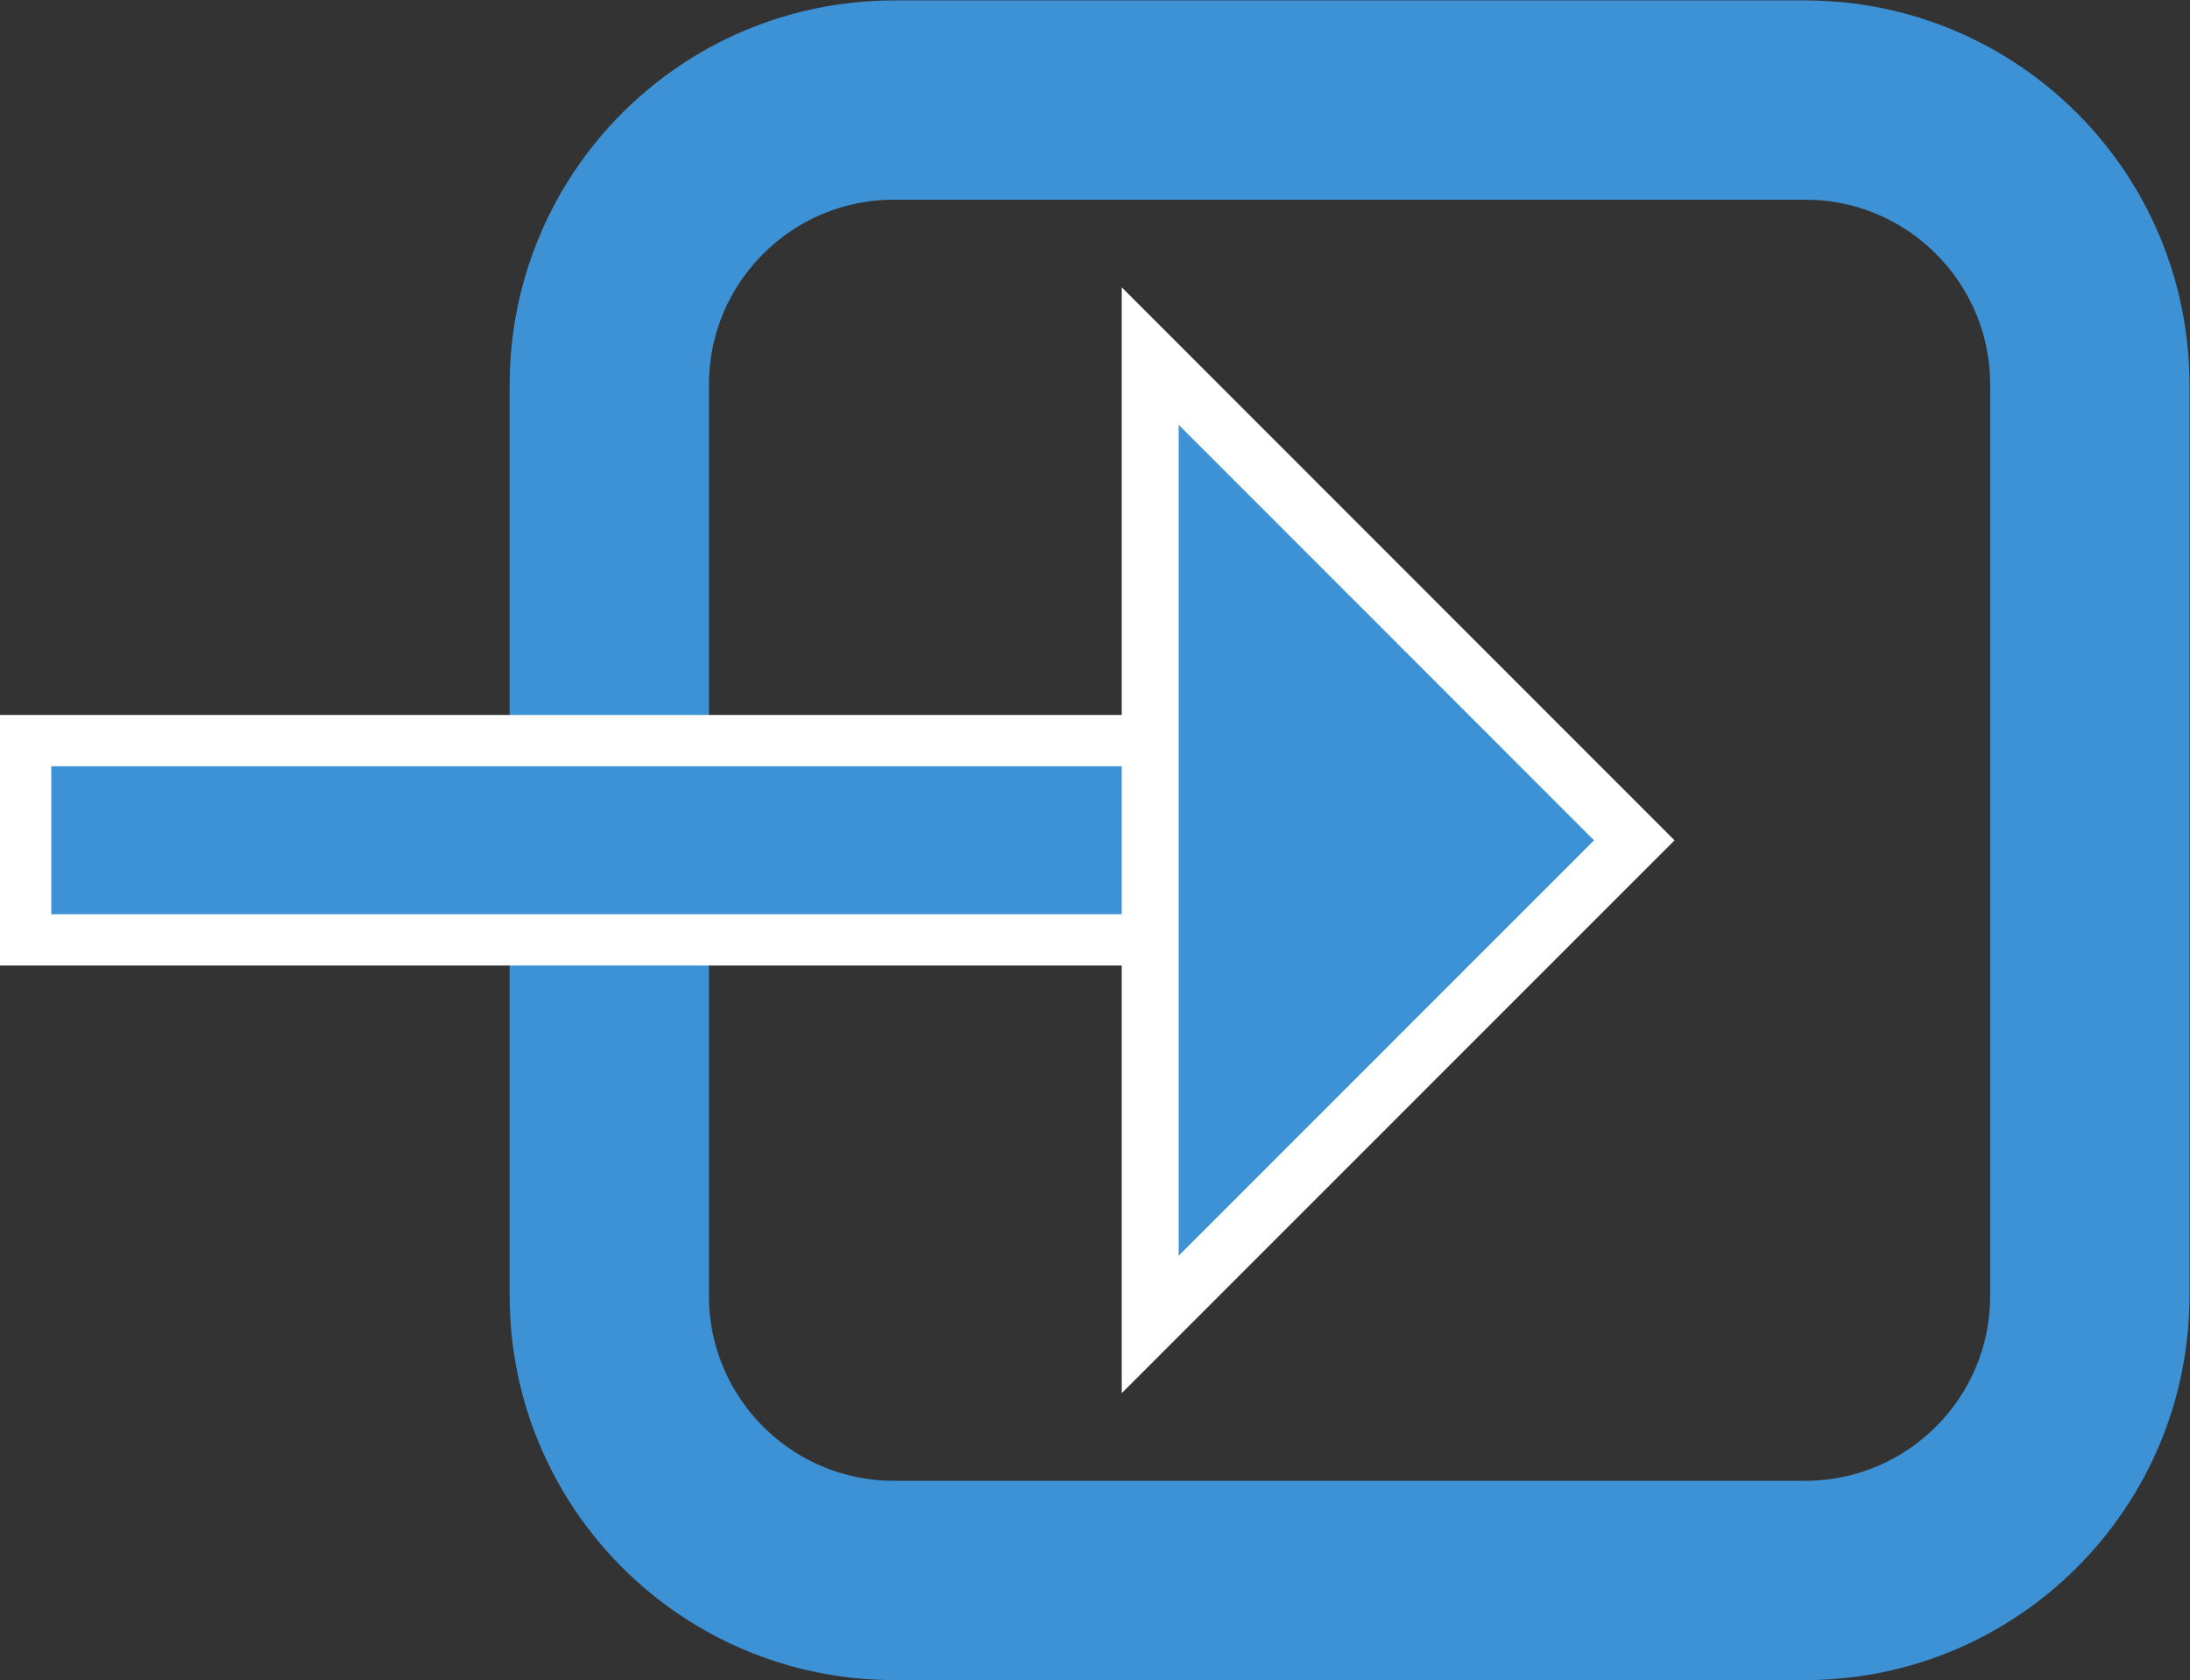 <?xml version="1.0" encoding="UTF-8" standalone="no"?>
<!-- Created with Inkscape (http://www.inkscape.org/) -->

<svg
   xmlns:dc="http://purl.org/dc/elements/1.1/"
   xmlns:cc="http://creativecommons.org/ns#"
   xmlns:rdf="http://www.w3.org/1999/02/22-rdf-syntax-ns#"
   xmlns:svg="http://www.w3.org/2000/svg"
   xmlns="http://www.w3.org/2000/svg"
   xmlns:sodipodi="http://sodipodi.sourceforge.net/DTD/sodipodi-0.dtd"
   xmlns:inkscape="http://www.inkscape.org/namespaces/inkscape"
   version="1.1"
   id="svg2"
   xml:space="preserve"
   width="102.533"
   height="78.667"
   viewBox="0 0 102.533 78.667"
   sodipodi:docname="HS_symbol_login.svg"
   inkscape:version="0.92.3 (2405546, 2018-03-11)"><rect x="0" y="0" width="102.533" height="78.667" fill="#333333" stroke="none"/><defs
     id="defs6" /><sodipodi:namedview
     pagecolor="#ffffff"
     bordercolor="#666666"
     borderopacity="1"
     objecttolerance="10"
     gridtolerance="10"
     guidetolerance="10"
     inkscape:pageopacity="0"
     inkscape:pageshadow="2"
     inkscape:window-width="640"
     inkscape:window-height="480"
     id="namedview4"
     showgrid="false"
     inkscape:zoom="3.0000001"
     inkscape:cx="51.266666"
     inkscape:cy="39.333332"
     inkscape:window-x="0"
     inkscape:window-y="27"
     inkscape:window-maximized="0"
     inkscape:current-layer="g10" /><g
     id="g10"
     inkscape:groupmode="layer"
     inkscape:label="ink_ext_XXXXXX"
     transform="matrix(1.333,0,0,-1.333,0,78.667)"><g
       id="g12"
       transform="scale(0.1)"><path
         d="m 734.004,135 c 0,-55.23 -44.774,-100 -100,-100 h -320 c -55.231,0 -100,44.77 -100,100 v 320 c 0,55.23 44.769,100 100,100 h 320 c 55.226,0 100,-44.77 100,-100 z"
         style="fill:none;stroke:#3d91d5;stroke-width:70;stroke-linecap:butt;stroke-linejoin:miter;stroke-miterlimit:10;stroke-dasharray:none;stroke-opacity:1"
         id="path14"
         inkscape:connector-curvature="0" /><path
         d="M 416.785,260 H 9.004 v 70 H 416.785 v -70"
         style="fill:#3d91d5;fill-opacity:1;fill-rule:nonzero;stroke:none"
         id="path16"
         inkscape:connector-curvature="0" /><path
         d="M 416.785,260 H 9.004 v 70 H 416.785 Z"
         style="fill:none;stroke:#ffffff;stroke-width:18.012;stroke-linecap:butt;stroke-linejoin:miter;stroke-miterlimit:10;stroke-dasharray:none;stroke-opacity:1"
         id="path18"
         inkscape:connector-curvature="0" /><path
         d="M 403.984,465.078 V 124.922 l 170.02,170.051 z"
         style="fill:#3d91d5;fill-opacity:1;fill-rule:nonzero;stroke:none"
         id="path20"
         inkscape:connector-curvature="0" /><path
         d="M 403.984,465.078 V 124.922 l 170.02,170.051 z"
         style="fill:none;stroke:#ffffff;stroke-width:20;stroke-linecap:butt;stroke-linejoin:miter;stroke-miterlimit:10;stroke-dasharray:none;stroke-opacity:1"
         id="path22"
         inkscape:connector-curvature="0" /></g></g></svg>